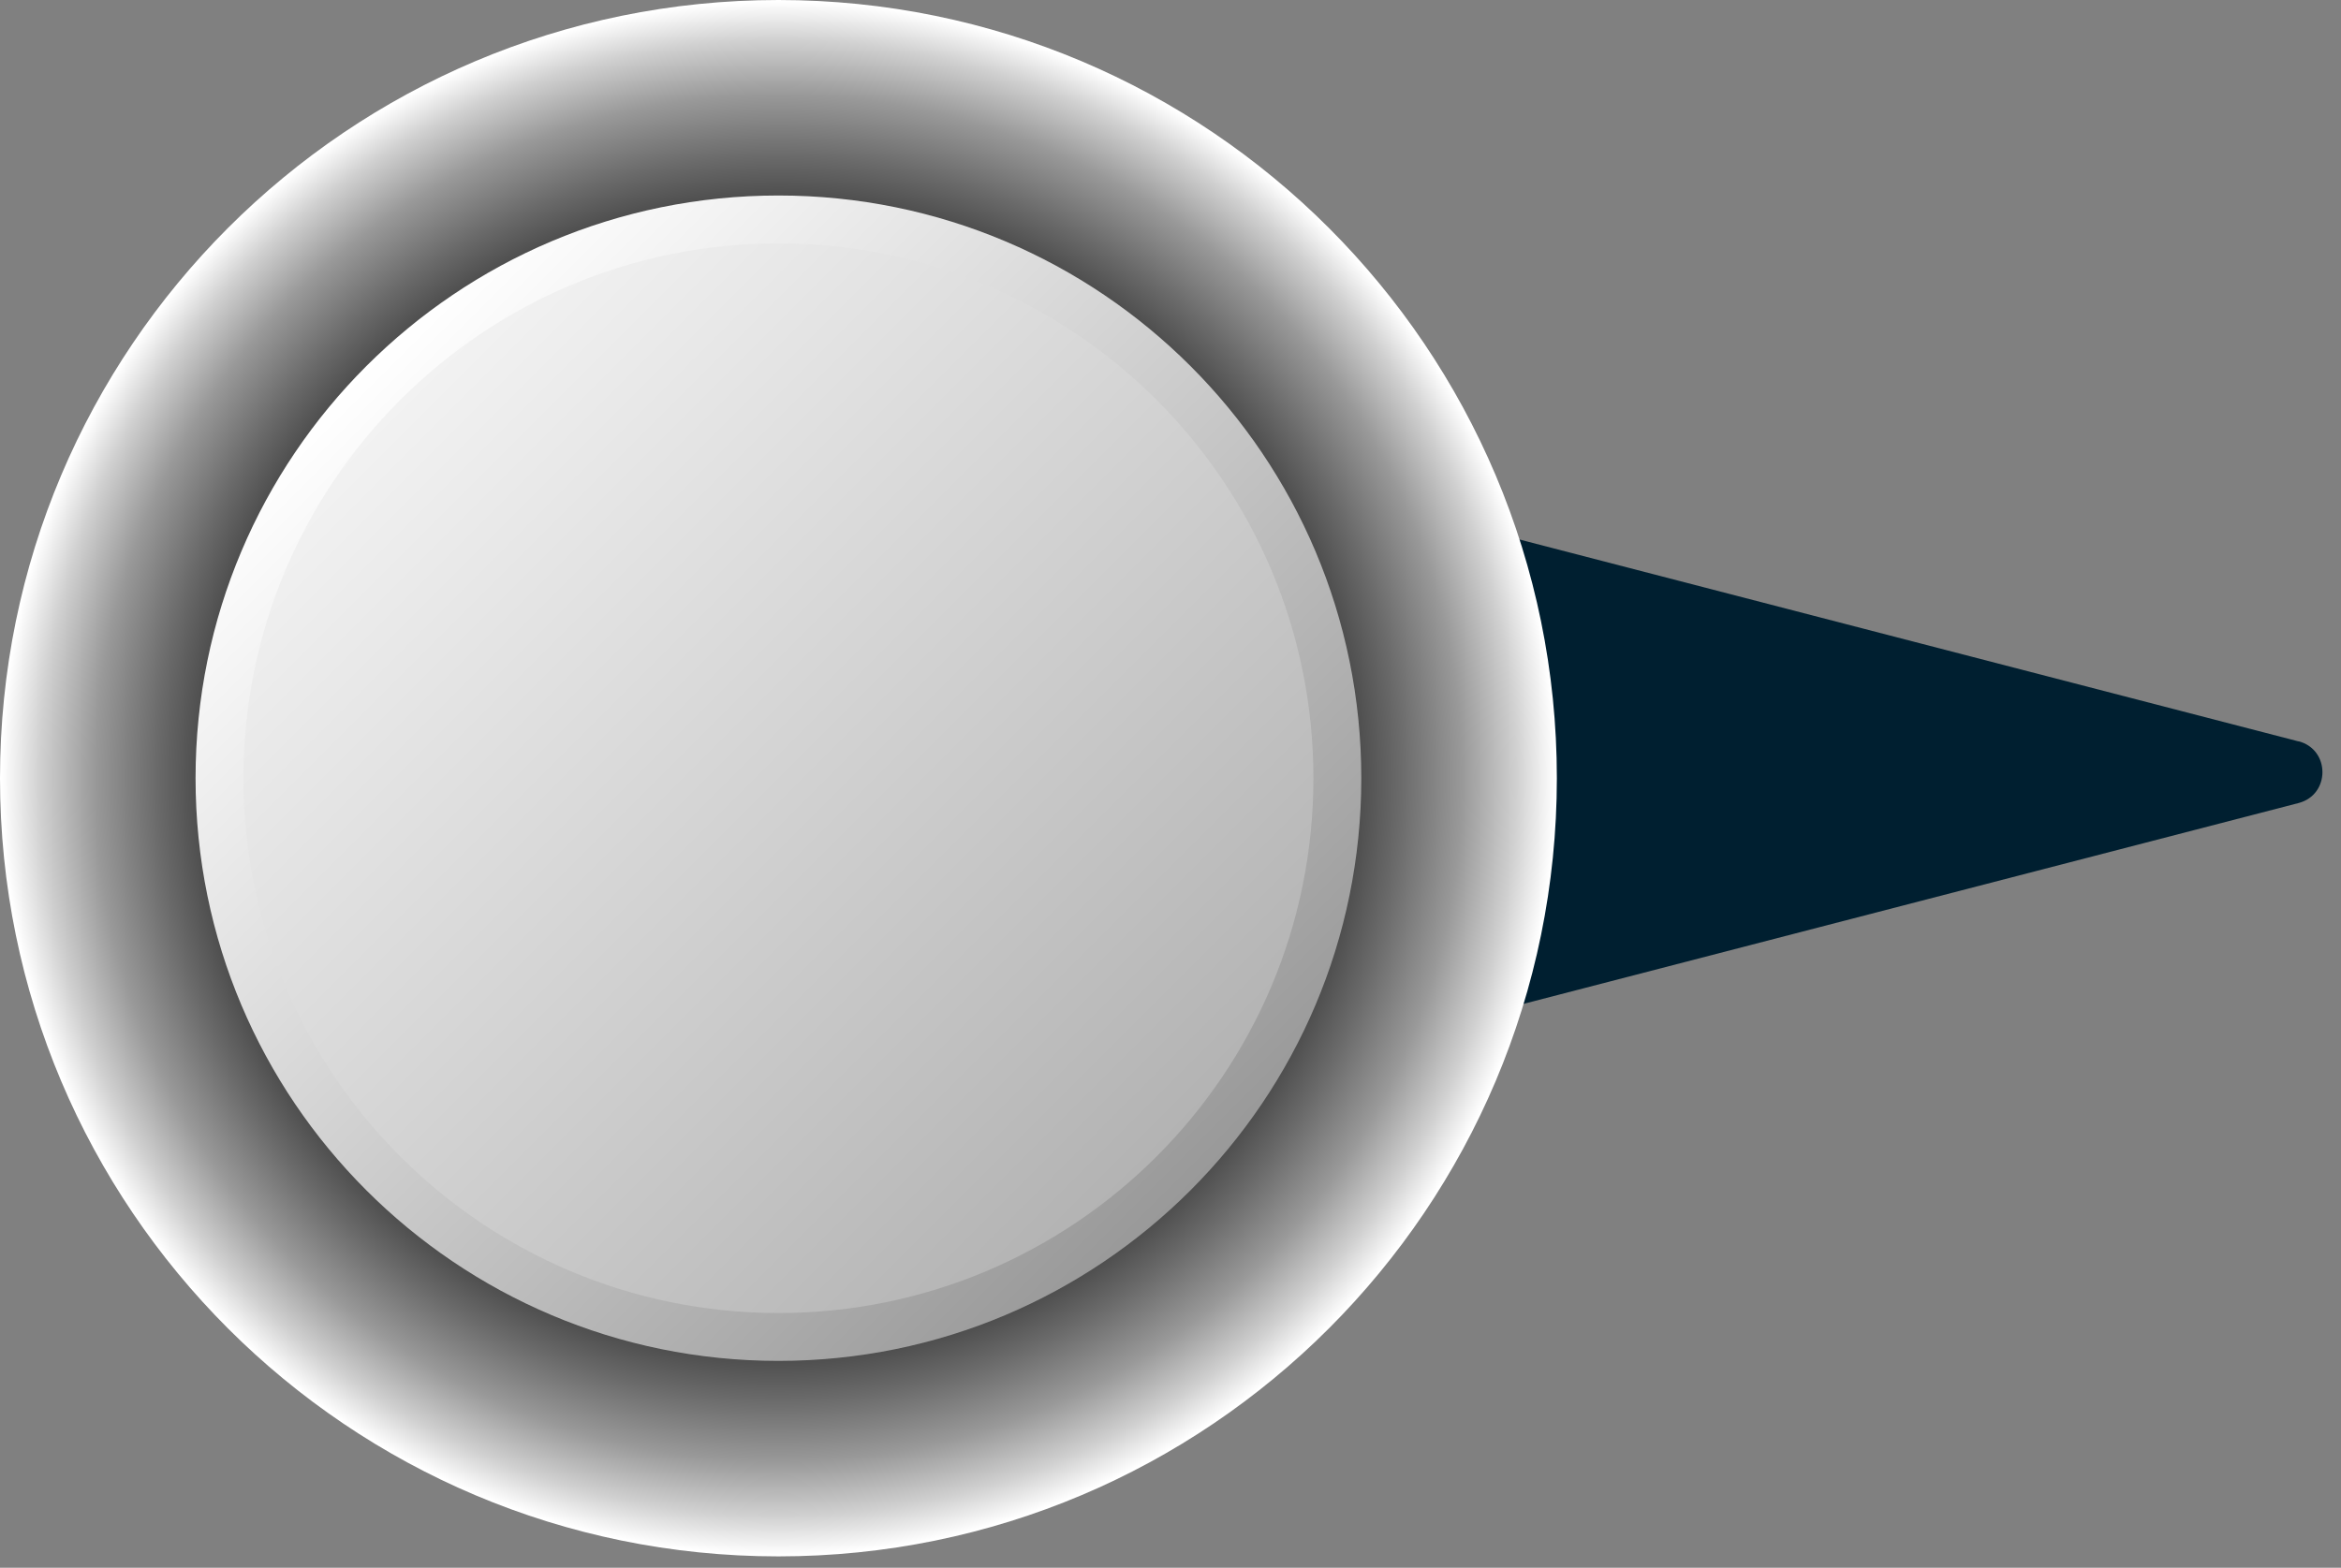 <svg width="103" height="69" viewBox="0 0 103 69" fill="none" xmlns="http://www.w3.org/2000/svg">
<rect x="0" y="0" width="103" height="69" fill="#808080" stroke="none"/>
<path d="M101.132 32.63L57.836 21.407C56.948 21.176 56.081 21.847 56.081 22.765V45.208C56.081 46.126 56.948 46.797 57.836 46.565L101.132 35.343C102.534 34.978 102.534 32.989 101.132 32.624V32.63Z" fill="#001F30"/>
<path style="mix-blend-mode:multiply" d="M34.249 68.499C53.165 68.499 68.499 53.165 68.499 34.249C68.499 15.334 53.165 0 34.249 0C15.334 0 0 15.334 0 34.249C0 53.165 15.334 68.499 34.249 68.499Z" fill="url(#paint0_radial_610_4614)"/>
<path d="M34.249 59.895C48.413 59.895 59.895 48.413 59.895 34.249C59.895 20.085 48.413 8.604 34.249 8.604C20.086 8.604 8.604 20.085 8.604 34.249C8.604 48.413 20.086 59.895 34.249 59.895Z" fill="url(#paint1_linear_610_4614)"/>
<path d="M34.249 57.788C47.249 57.788 57.788 47.249 57.788 34.249C57.788 21.249 47.249 10.711 34.249 10.711C21.25 10.711 10.711 21.249 10.711 34.249C10.711 47.249 21.25 57.788 34.249 57.788Z" fill="url(#paint2_linear_610_4614)"/>
<defs>
<radialGradient id="paint0_radial_610_4614" cx="0" cy="0" r="1" gradientUnits="userSpaceOnUse" gradientTransform="translate(34.249 34.249) scale(34.249)">
<stop/>
<stop offset="0.47"/>
<stop offset="0.53" stop-color="#040404"/>
<stop offset="0.6" stop-color="#111111"/>
<stop offset="0.66" stop-color="#262626"/>
<stop offset="0.73" stop-color="#444444"/>
<stop offset="0.8" stop-color="#6A6A6A"/>
<stop offset="0.88" stop-color="#999999"/>
<stop offset="0.95" stop-color="#D0D0D0"/>
<stop offset="1" stop-color="white"/>
</radialGradient>
<linearGradient id="paint1_linear_610_4614" x1="16.115" y1="16.117" x2="52.386" y2="52.388" gradientUnits="userSpaceOnUse">
<stop stop-color="white"/>
<stop offset="1" stop-color="#999999"/>
</linearGradient>
<linearGradient id="paint2_linear_610_4614" x1="17.605" y1="17.607" x2="50.896" y2="50.898" gradientUnits="userSpaceOnUse">
<stop stop-color="#F2F2F2"/>
<stop offset="1" stop-color="#B3B3B3"/>
</linearGradient>
</defs>
</svg>
